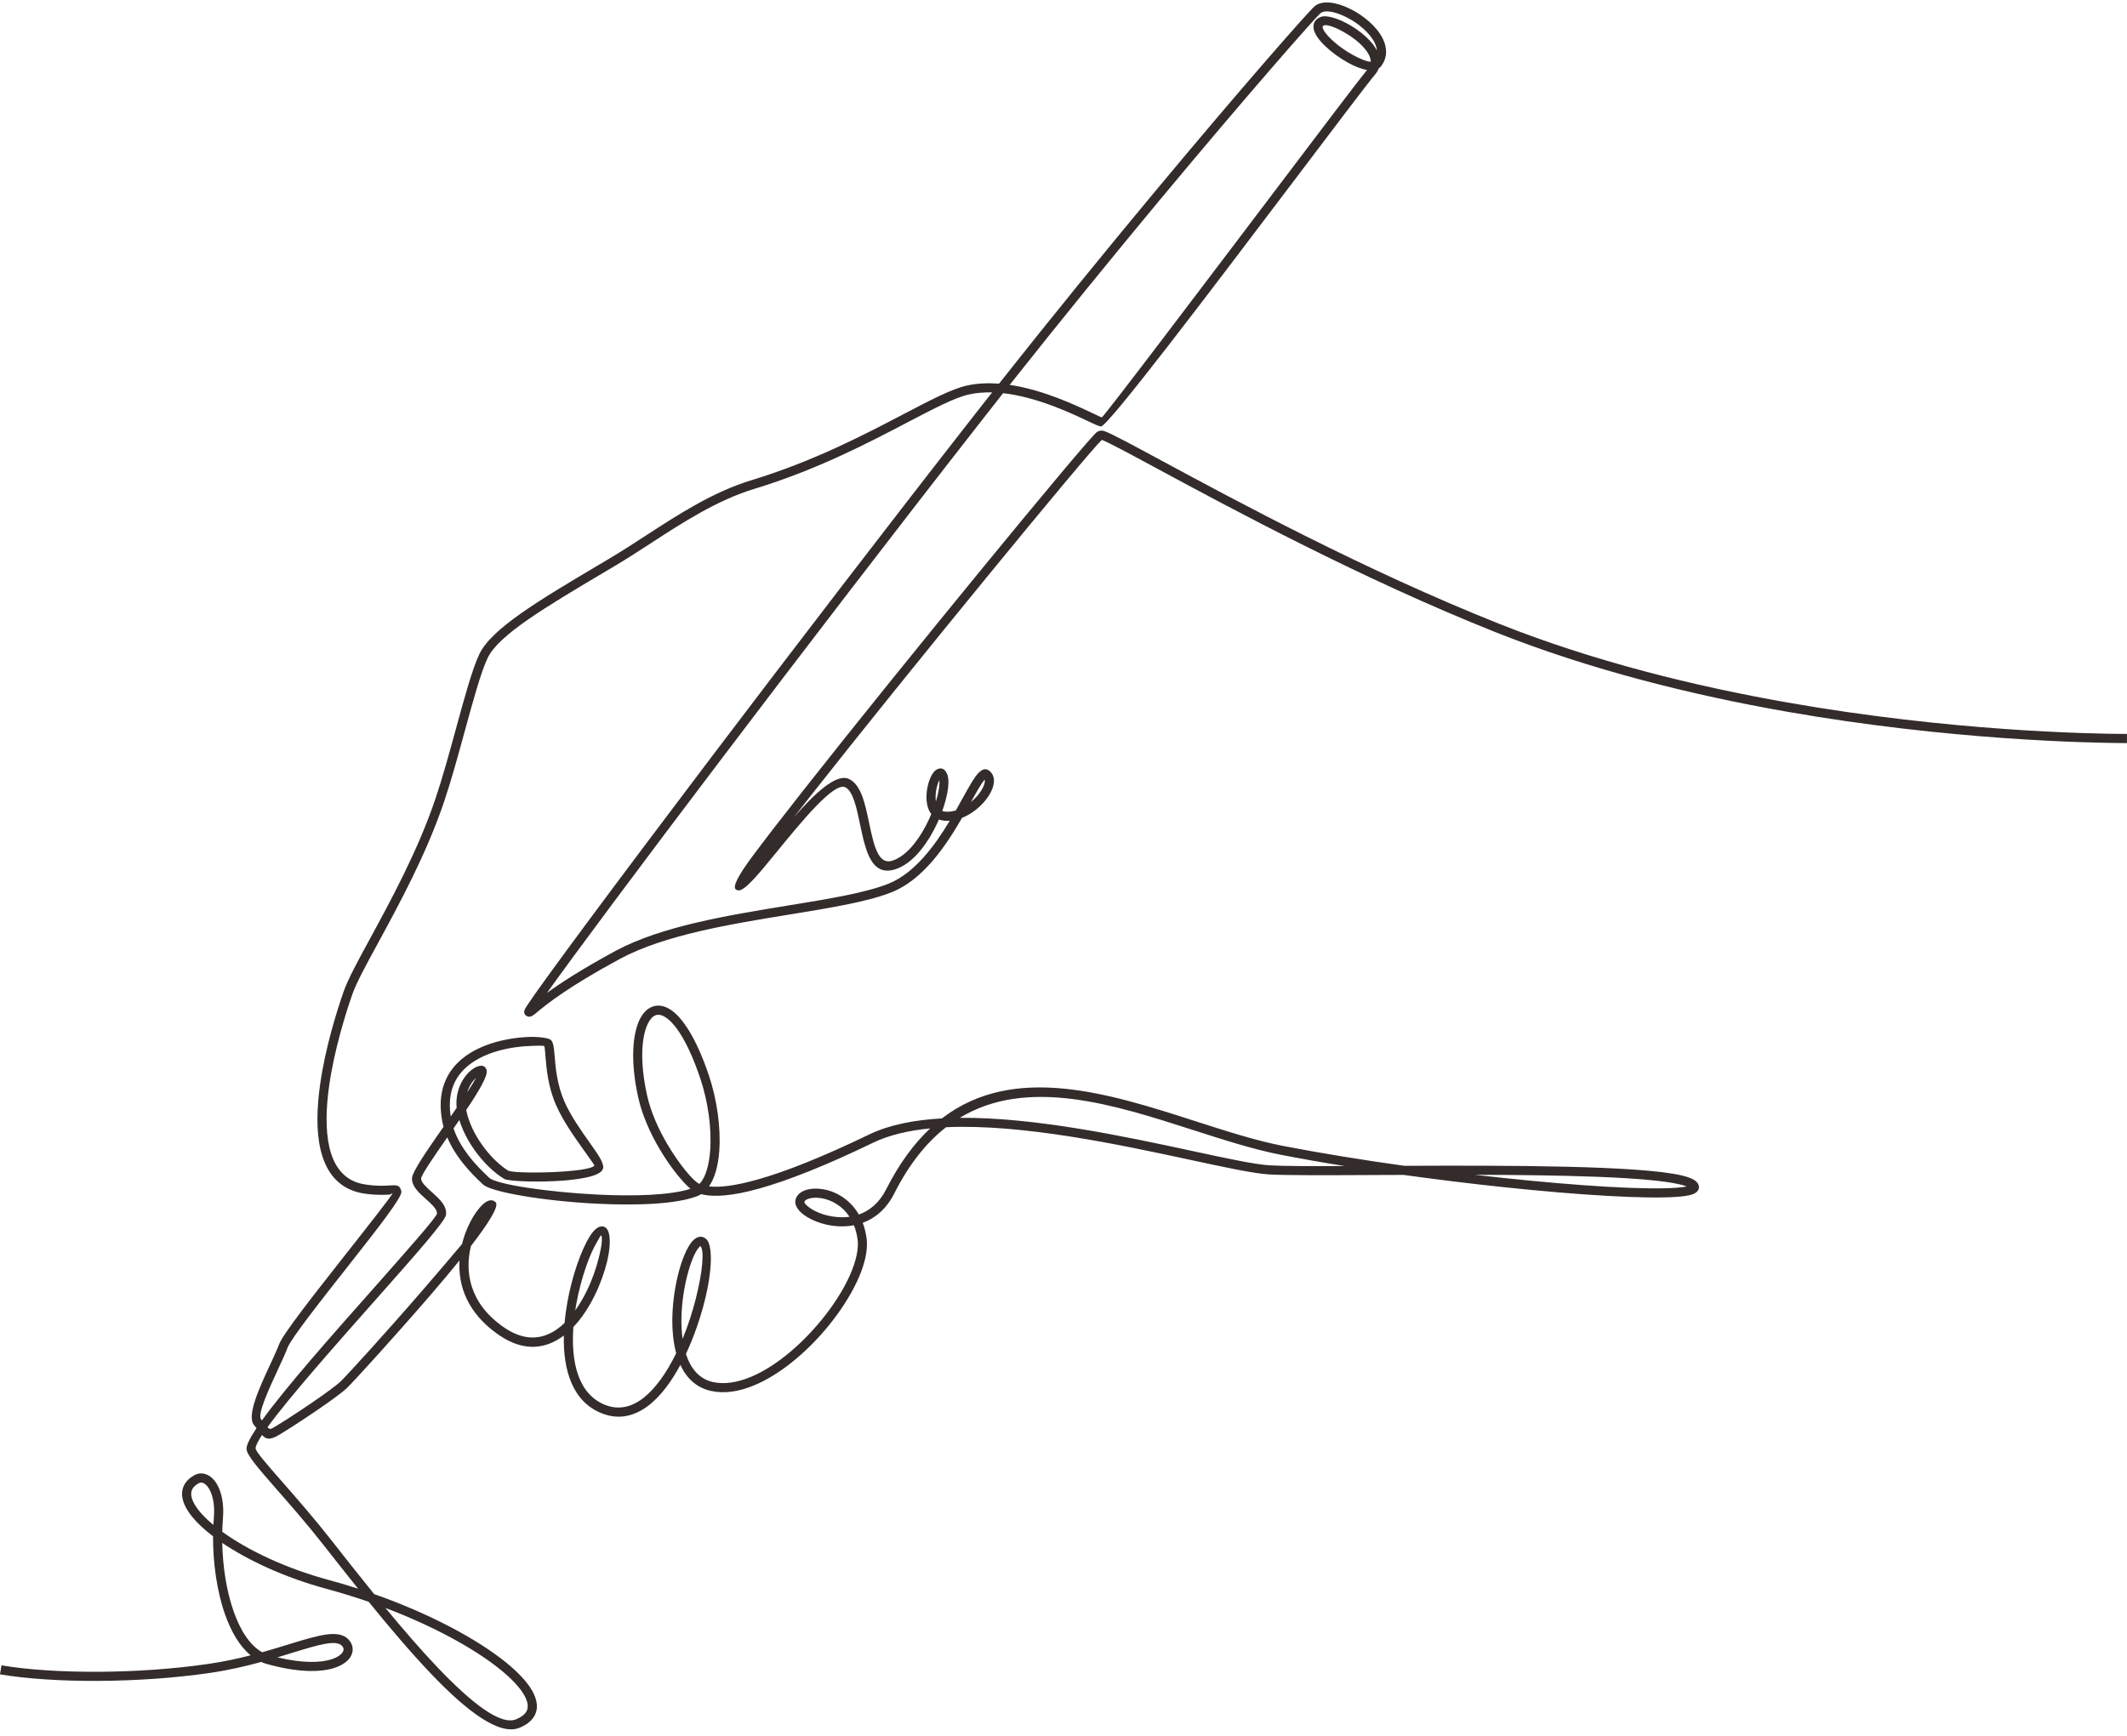 <?xml version="1.0" encoding="UTF-8"?><svg xmlns="http://www.w3.org/2000/svg" xmlns:xlink="http://www.w3.org/1999/xlink" clip-rule="evenodd" fill-rule="evenodd" height="37973.0" image-rendering="optimizeQuality" preserveAspectRatio="xMidYMid meet" shape-rendering="geometricPrecision" text-rendering="geometricPrecision" version="1.0" viewBox="28.0 110.0 46511.0 37973.0" width="46511.0" zoomAndPan="magnify"><g id="change1_1"><path d="M46538 16364c-853,-4 -3890,-64 -7452,-690 -2047,-360 -4270,-907 -6357,-1737 -2935,-1169 -5792,-2711 -7390,-3573 -626,-338 -1058,-571 -1217,-633 -283,255 -4209,5042 -6406,7835 -116,147 -226,289 -331,423 459,-525 925,-963 1199,-844 272,118 360,540 449,963 29,139 58,278 93,404 79,280 187,487 399,428 29,-8 58,-19 85,-31 299,-134 558,-501 732,-877 18,-39 35,-77 51,-116 -94,-120 -118,-298 -101,-470 10,-112 38,-221 74,-307 41,-101 98,-177 159,-204 85,-39 161,-14 212,100 5,12 10,24 14,37l1 5c43,152 -4,450 -119,771 19,7 40,12 63,15 78,7 156,-3 233,-26 54,-96 105,-187 152,-273 136,-245 245,-442 335,-538 92,-99 177,-122 262,-43 67,62 92,146 83,243 -7,72 -34,152 -78,232 -41,75 -98,153 -165,225 -121,130 -279,247 -453,316 -353,612 -849,1352 -1537,1626 -525,210 -1338,342 -2233,488 -1284,209 -2739,446 -3711,971 -1155,624 -1611,1001 -1800,1156 -22,19 -42,35 -50,42 -28,22 -50,38 -69,48 -3,2 -5,3 -7,4 -50,24 -91,20 -130,-12 -46,-37 -50,-89 -14,-153 11,-19 27,-45 48,-78 318,-484 1950,-2685 4050,-5458 1744,-2302 3815,-5005 5729,-7454 128,-162 255,-324 382,-486 -173,-4 -344,9 -508,45 -306,68 -761,306 -1343,610 -858,450 -1988,1041 -3349,1455 -816,248 -1564,734 -2274,1196 -259,168 -512,333 -770,486l-264 157c40,-23 -40,24 0,0 -1257,747 -2286,1358 -2524,1861 -148,313 -319,936 -502,1607 -143,522 -294,1074 -450,1535 -384,1142 -986,2248 -1439,3082 -266,488 -480,883 -566,1127 -146,418 -398,1220 -510,2016 -67,479 -82,955 8,1340 86,366 270,648 601,764 62,21 129,37 201,47 245,35 402,25 501,19 171,-11 237,-15 270,130 27,118 -536,833 -1137,1597 -619,786 -1280,1626 -1351,1819 -42,114 -117,276 -200,455 -206,444 -467,1005 -380,1113l19 24c516,-717 1531,-1862 2392,-2833 775,-876 1422,-1606 1434,-1687 13,-94 -116,-210 -243,-324 -154,-138 -306,-275 -302,-450 4,-144 335,-619 682,-1117l8 -11c-12,-42 -21,-84 -29,-127 -84,-452 -4,-800 169,-1065 181,-279 463,-463 764,-581 294,-116 608,-169 862,-187 306,-22 548,20 586,65 54,61 64,182 78,353 20,247 51,615 210,983 142,325 379,658 564,918 187,264 327,460 278,570l0 0 0 0c-3,7 -7,14 -10,19 -89,149 -581,221 -1071,242 -476,21 -965,-1 -1065,-46 -6,-3 -12,-6 -17,-9l0 0 0 0c-210,-126 -451,-355 -648,-635 -137,-196 -254,-417 -325,-648 -42,61 -85,122 -127,183 70,210 183,401 307,567 165,221 349,397 476,516 149,139 1246,309 2354,365 802,40 1601,17 2044,-126 -163,-137 -436,-463 -677,-873 -197,-335 -378,-729 -466,-1127 -171,-768 -129,-1378 34,-1707 72,-142 167,-238 282,-279 118,-41 249,-23 385,64 265,169 567,622 843,1436 181,537 266,1162 228,1666 -24,314 -96,585 -224,767 235,28 578,-15 1045,-145 609,-170 1418,-488 2459,-991 435,-210 981,-317 1589,-351 1580,-1214 3659,-546 5562,67 665,214 1309,421 1898,535 833,161 1741,308 2651,435 2288,-10 5141,-7 6068,211 84,20 154,42 208,66 66,29 114,64 141,106 11,16 18,32 22,49 14,55 -2,102 -47,142l0 0c-26,22 -62,41 -107,55 -71,23 -177,39 -313,49 -667,52 -2133,-34 -3829,-214 -694,-74 -1426,-163 -2159,-265l-551 2c-1114,6 -2025,10 -2396,-13 -342,-22 -949,-153 -1703,-315 -1535,-331 -3684,-794 -5354,-717 -421,328 -803,797 -1132,1447 -175,348 -424,546 -690,644 38,100 67,213 84,337 17,127 8,269 -25,420 -117,546 -542,1239 -1087,1813 -547,576 -1220,1038 -1832,1122 -156,21 -308,18 -453,-14 -327,-70 -542,-283 -675,-570 -187,349 -410,656 -662,861 -310,250 -662,351 -1048,201 -653,-253 -855,-954 -838,-1705 -385,291 -864,370 -1418,-10 -705,-484 -896,-1095 -863,-1633 -203,251 -430,520 -662,789 -797,922 -1651,1858 -1795,1997l-5 5c-111,105 -374,295 -653,486 -386,264 -810,534 -904,579 -148,70 -215,53 -300,-37 -93,141 -143,244 -140,295 5,71 253,354 608,759 297,339 667,761 1039,1236 300,382 620,788 945,1190 1206,424 2243,978 2875,1488 270,218 469,430 579,623 124,217 142,414 34,580 -61,93 -163,172 -308,232 -440,182 -1152,-358 -1940,-1185 -438,-459 -904,-1008 -1359,-1569 -296,-102 -602,-197 -916,-282 -908,-245 -1717,-621 -2287,-1007 11,515 92,1049 247,1491 145,416 354,748 626,901 210,-59 405,-119 583,-174 648,-199 1088,-334 1305,-106 58,61 89,133 91,208 3,86 -33,173 -108,249 -66,66 -165,125 -296,167 -298,95 -786,105 -1474,-88 -42,-11 -82,-26 -122,-44 -338,93 -715,181 -1127,241 -760,111 -1604,168 -2405,173 -817,6 -1588,-43 -2180,-143l33 -197c582,99 1342,146 2146,141 790,-5 1624,-62 2378,-172 331,-48 640,-115 924,-188 -242,-200 -429,-521 -562,-902 -177,-505 -262,-1122 -260,-1701 -36,-28 -71,-56 -104,-83 -225,-184 -391,-367 -484,-537 -104,-190 -121,-368 -34,-519l4 -6c44,-74 114,-139 210,-192 56,-30 115,-43 173,-38 67,6 131,33 190,80 53,42 102,102 142,176 91,166 145,413 120,720 -8,98 -13,198 -15,300 553,401 1388,801 2338,1057 214,58 425,120 631,187 -258,-322 -510,-643 -750,-949 -368,-469 -736,-889 -1032,-1226 -381,-436 -647,-739 -657,-877 -6,-83 75,-244 218,-458 -17,-22 -35,-45 -55,-70 -166,-204 125,-828 354,-1321 81,-176 154,-333 194,-441 81,-222 753,-1075 1381,-1874 571,-725 1105,-1404 1099,-1429 -5,-21 -14,22 -63,25 -107,6 -276,17 -540,-20 -86,-12 -165,-31 -239,-57 -407,-142 -629,-476 -730,-907 -97,-411 -81,-912 -11,-1412 113,-813 370,-1629 519,-2054 91,-260 309,-661 579,-1157 450,-828 1046,-1925 1425,-3050 155,-459 305,-1006 447,-1525 186,-681 359,-1313 513,-1639 265,-559 1317,-1184 2603,-1947 239,-142 -5,3 264,-157 246,-146 502,-313 764,-483 720,-468 1481,-963 2324,-1219 1343,-408 2463,-994 3315,-1440 595,-312 1061,-555 1392,-629 227,-50 464,-59 702,-41 1184,-1500 2346,-2923 3368,-4152 1962,-2359 3415,-4005 3533,-4103 162,-137 468,-94 765,51 147,71 294,168 421,279 129,113 237,243 304,377 99,201 108,413 -36,604 -15,20 -33,36 -53,49 -18,48 -45,95 -84,139 -147,172 -937,1218 -1894,2483 -1712,2263 -3951,5223 -4097,5209 -46,-4 -138,-48 -276,-113 -374,-178 -1119,-531 -1862,-615 -155,196 -309,394 -464,592 -1902,2432 -3975,5138 -5727,7451 -1753,2314 -3178,4228 -3784,5076 286,-208 748,-513 1502,-921 1000,-540 2473,-780 3773,-992 884,-144 1688,-275 2192,-476 571,-228 1012,-829 1342,-1378 -40,3 -80,3 -120,-1 -43,-4 -83,-13 -118,-26 -11,27 -23,54 -36,81 -191,412 -483,819 -831,975 -38,17 -75,30 -113,41 -371,104 -536,-178 -645,-566 -37,-130 -67,-274 -97,-417 -78,-373 -155,-744 -331,-821 -249,-108 -960,763 -1513,1441 -366,447 -668,817 -811,817 -23,0 -44,-7 -62,-20l0 -1c-80,-57 58,-315 355,-715 261,-352 638,-840 1084,-1407 2227,-2832 6240,-7718 6450,-7878 22,-17 51,-30 85,-35 27,-3 57,-1 88,11 168,62 608,300 1251,647 1596,861 4449,2401 7369,3563 2071,825 4281,1368 6318,1726 3551,624 6570,684 7419,687l-1 200zm-26044 1275c59,-193 86,-361 74,-466 -6,13 -12,26 -18,42 -29,69 -51,158 -60,250 -6,59 -5,119 4,174zm766 14c40,-33 78,-69 112,-106 56,-61 103,-124 136,-185 31,-57 50,-110 55,-155 1,-17 1,-31 -2,-44 -74,80 -175,262 -301,490zm297 -503c-4,-8 -9,-16 -15,-21 -13,-13 5,7 15,21zm3838 -12673c-998,1201 -2131,2588 -3288,4051 734,109 1439,443 1804,616 119,57 199,95 209,96 35,3 2235,-2907 3919,-5132 922,-1219 1690,-2234 1882,-2468 -124,-20 -268,-77 -412,-156 -177,-98 -358,-229 -498,-361 -151,-143 -255,-292 -261,-414 -6,-102 41,-182 156,-228 125,-51 402,34 663,191 147,88 292,198 405,319 66,70 122,145 162,222 -4,-57 -22,-114 -50,-171 -55,-110 -146,-218 -257,-315 -112,-99 -244,-185 -376,-249 -232,-113 -455,-159 -550,-79 -113,95 -1553,1728 -3508,4078zm4211 -3168c159,88 310,150 397,152 0,-11 -1,-21 -2,-32 -13,-98 -79,-202 -172,-302 -100,-107 -230,-205 -362,-284 -213,-128 -417,-205 -487,-177 -22,9 -32,20 -31,32 4,68 83,171 199,280 126,120 293,240 458,331zm-23729 30019c34,36 58,45 95,27 86,-41 497,-304 878,-564 272,-186 525,-369 627,-466l4 -3c139,-135 988,-1065 1783,-1985 312,-361 618,-718 868,-1017 7,-30 15,-58 23,-87 58,-202 141,-380 226,-519 89,-145 183,-251 258,-303 86,-59 164,-64 223,-8 3,2 5,4 7,7l0 0 0 0c75,87 -164,463 -543,955 -133,542 -53,1247 727,1782 486,333 900,250 1227,-18 32,-26 63,-54 93,-83 14,-149 34,-298 60,-445 54,-301 131,-589 216,-835 86,-249 180,-458 267,-600 111,-183 230,-267 336,-217 145,68 146,465 4,929 -74,243 -183,510 -324,756 -104,183 -227,356 -366,502 -54,747 94,1470 702,1706 309,119 595,35 850,-171 261,-212 491,-550 681,-932l15 -31c-65,-241 -89,-511 -84,-784 8,-373 71,-750 157,-1054 90,-316 209,-561 324,-653 85,-68 170,-77 251,-13 160,126 142,703 -28,1372 -94,371 -232,776 -407,1149 101,312 287,549 595,615 123,27 252,29 385,11 564,-77 1195,-514 1714,-1062 522,-549 927,-1205 1037,-1716 28,-130 37,-249 23,-352 -16,-116 -44,-219 -80,-311 -78,15 -157,23 -234,24 -174,4 -343,-24 -490,-71 -150,-47 -280,-113 -375,-184 -138,-103 -208,-226 -176,-336 26,-93 103,-161 212,-200 101,-35 234,-45 376,-23 139,22 288,75 428,166 138,90 267,218 366,389 230,-81 446,-250 598,-552 287,-566 611,-1002 963,-1332 -474,46 -899,145 -1246,312 -1052,509 -1873,831 -2493,1004 -583,163 -998,194 -1270,122 -25,16 -51,29 -79,41 -452,180 -1332,212 -2207,168 -1148,-57 -2303,-253 -2481,-418 -133,-124 -326,-310 -500,-543 -108,-145 -209,-308 -285,-488 -302,433 -570,823 -571,900 -3,83 116,189 236,297 166,149 335,301 307,500 -21,140 -686,891 -1483,1791 -887,1001 -1942,2191 -2420,2851zm6730 -2556c54,-75 105,-155 152,-238 134,-234 237,-485 307,-714 112,-370 156,-665 100,-691 -3,-1 -27,54 -80,141 -79,129 -167,325 -248,561 -82,240 -157,517 -209,805 -8,45 -15,91 -22,136zm2347 623c119,-288 215,-588 286,-867 152,-598 197,-1089 99,-1167 -4,-3 2,7 -3,11 -83,67 -178,274 -257,552 -82,290 -142,649 -150,1003 -3,160 4,318 25,468zm3650 -2671c-77,-117 -171,-206 -271,-271 -115,-75 -237,-118 -350,-136 -109,-17 -207,-11 -279,15 -47,16 -79,39 -86,65 -7,24 33,70 104,123 77,58 186,112 314,153 130,40 277,65 428,62 46,-1 93,-4 140,-11zm7522 -1894c-1739,-560 -3629,-1168 -5111,-270 1648,-15 3644,415 5097,728 746,161 1347,290 1674,311 283,18 882,19 1647,16 -476,-76 -942,-158 -1385,-244 -600,-116 -1250,-325 -1922,-541zm6151 976c210,25 418,48 623,69 1684,179 3136,265 3793,214 90,-7 164,-16 219,-28 -41,-16 -92,-31 -153,-45 -710,-167 -2602,-205 -4482,-210zm-16977 187c7,4 15,8 23,12 134,-137 209,-403 234,-727 36,-479 -45,-1074 -218,-1586 -260,-768 -531,-1186 -761,-1333 -80,-51 -152,-64 -212,-43 -64,22 -121,84 -169,179 -146,293 -179,855 -19,1575 84,375 255,749 444,1069 267,454 560,790 678,854zm-5266 -2321c-139,214 -206,493 -151,859 45,-64 89,-128 131,-190 -19,-182 14,-348 72,-487 93,-220 256,-374 389,-419 104,-34 166,-6 193,76 40,118 -172,471 -445,877l3 19c55,259 181,514 336,734 180,257 398,465 585,578 85,34 527,48 972,28 431,-19 852,-64 908,-144 -5,-16 -114,-169 -259,-372 -190,-268 -434,-611 -583,-955 -174,-399 -206,-786 -228,-1046 -11,-133 -18,-227 -29,-239 -9,-11 -175,-13 -421,4 -237,17 -530,66 -804,174 -266,105 -514,265 -669,503zm236 259c-10,23 -18,46 -26,70 85,-129 153,-238 194,-315 -62,55 -124,139 -168,245zm-1813 11350c384,465 770,913 1137,1298 734,769 1376,1280 1720,1137 106,-44 177,-97 217,-157 62,-96 45,-223 -40,-371 -98,-172 -280,-364 -531,-567 -562,-453 -1454,-942 -2503,-1340zm-4183 -2283c79,144 223,303 420,466 3,-55 6,-110 11,-165 22,-266 -22,-474 -96,-608 -27,-51 -59,-90 -92,-116 -27,-22 -54,-34 -81,-37 -20,-1 -41,3 -61,14 -64,35 -109,75 -135,119l-3 4c-48,85 -33,196 37,323zm1820 3363c551,132 940,120 1182,43 99,-32 169,-73 214,-118 35,-35 52,-71 51,-103 -1,-25 -13,-51 -36,-75 -133,-139 -525,-19 -1102,159 -98,30 -201,62 -309,94z" fill="#332c2b" fill-rule="nonzero"/></g></svg>
